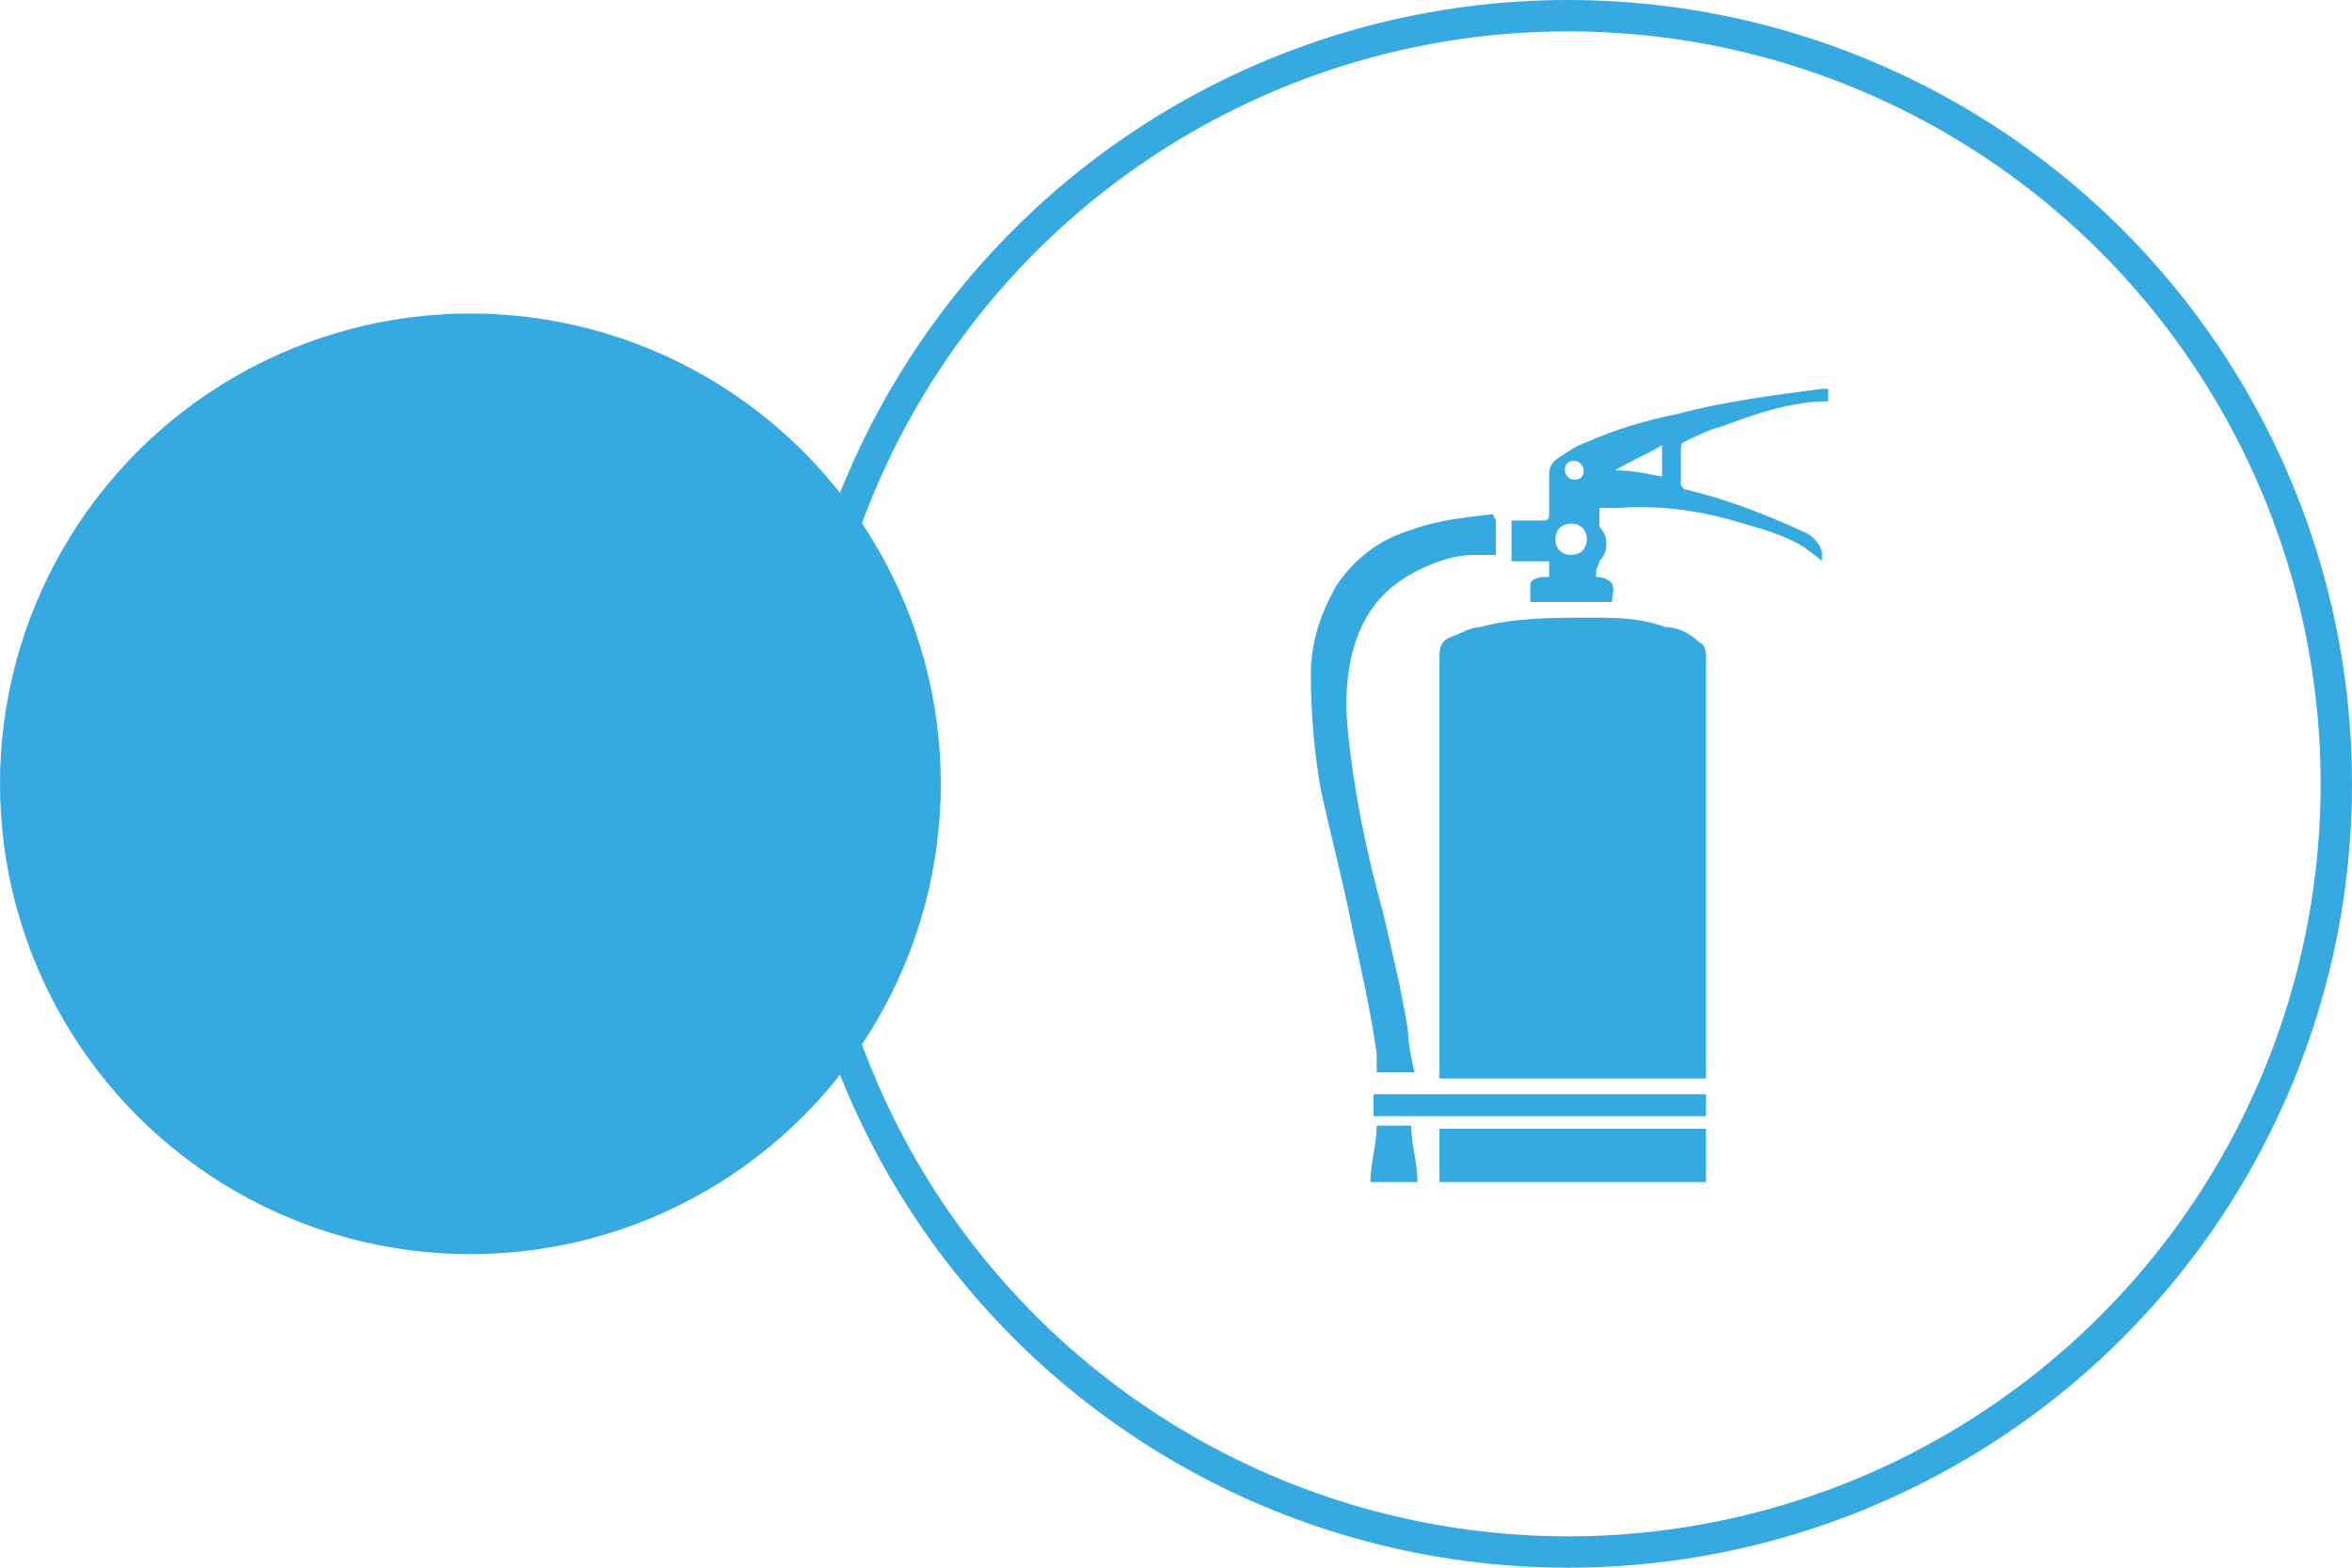 <?xml version="1.0" encoding="UTF-8"?>
<svg xmlns="http://www.w3.org/2000/svg" version="1.1" viewBox="0 0 75 50">
  <defs>
    <style>
      .cls-1 {
        fill: #36a9e1;
      }

      .cls-2 {
        fill: none;
        stroke: #36a9e1;
      }
    </style>
  </defs>
  <!-- Generator: Adobe Illustrator 28.7.1, SVG Export Plug-In . SVG Version: 1.2.0 Build 142)  -->
  <g>
    <g id="Camada_1">
      <circle class="cls-2" cx="50" cy="25" r="24.5"/>
      <circle class="cls-1" cx="15" cy="25" r="15"/>
      <g>
        <path class="cls-1" d="M54.4,34.4h-8.5c0,0,0-.1,0-.2,0-1.1,0-2.1,0-3.2,0-3.4,0-6.7,0-10.1,0-.3.1-.5.4-.6.3-.1.6-.3.9-.3,1.1-.3,2.3-.3,3.5-.3.8,0,1.6,0,2.4.3.4,0,.8.2,1.1.5.1,0,.2.2.2.4,0,1.5,0,3.1,0,4.6,0,1.7,0,3.4,0,5.1,0,1.2,0,2.4,0,3.6,0,0,0,.1,0,.2Z"/>
        <path class="cls-1" d="M47.7,16.6v1.1c-.2,0-.5,0-.7,0-.6,0-1.2.2-1.8.5-1.2.6-1.8,1.5-2.1,2.7-.2.9-.2,1.7-.1,2.6.2,1.9.6,3.8,1.1,5.6.3,1.3.6,2.5.8,3.8,0,.4.1.8.2,1.3h-1.2c0-.2,0-.4,0-.6-.2-1.4-.5-2.7-.8-4.1-.3-1.5-.7-3-1-4.4-.2-1.2-.3-2.4-.3-3.6,0-1,.3-1.9.8-2.8.6-.9,1.4-1.5,2.4-1.8.8-.3,1.7-.4,2.6-.5,0,0,0,0,0,0Z"/>
        <path class="cls-1" d="M50.8,18.4c.2,0,.4,0,.6.2.1.2,0,.4,0,.6h-2.6c0-.2,0-.4,0-.6.1-.2.4-.2.6-.2,0-.2,0-.3,0-.5,0,0,0,0-.1,0-.3,0-.6,0-.9,0,0,0-.1,0-.2,0v-1.3c.3,0,.7,0,1,0,.1,0,.2,0,.2-.2,0-.4,0-.8,0-1.2,0-.2,0-.4.3-.6.3-.2.6-.4.9-.5.9-.4,1.9-.7,2.9-.9,1.5-.4,3.1-.6,4.6-.8,0,0,.1,0,.2,0,0,.2,0,.3,0,.4,0,0,0,0,0,0-1.2,0-2.3.4-3.4.8-.4.1-.8.3-1.2.5,0,0-.1,0-.1.2,0,.4,0,.7,0,1.1,0,.1,0,.1.1.2,1.3.3,2.6.8,3.9,1.4.2.1.4.3.5.6,0,0,0,.2,0,.3-.2-.2-.4-.3-.5-.4-.6-.4-1.3-.6-2-.8-1.3-.4-2.6-.6-4-.5,0,0-.2,0-.3,0,0,0-.2,0-.3,0,0,.2,0,.4,0,.5,0,0,0,0,0,.1.3.3.3.8,0,1.1,0,.1-.1.2-.1.3,0,.1,0,.2,0,.4ZM53,14.2c-.5.3-1,.5-1.5.8,0,0,0,0,0,0,.5,0,1,.1,1.5.2v-1ZM50.6,17.2c0-.3-.2-.5-.5-.5-.3,0-.5.2-.5.5,0,.3.2.5.5.5.3,0,.5-.2.5-.5ZM49.9,15c0,.1.1.3.3.3.2,0,.3-.1.3-.3,0-.1-.1-.3-.3-.3-.2,0-.3.1-.3.3Z"/>
        <path class="cls-1" d="M54.4,37.7h-8.5v-1.7h8.5v1.7Z"/>
        <path class="cls-1" d="M54.4,34.9v.7h-10.6v-.7h10.6Z"/>
        <path class="cls-1" d="M45.3,37.7h-1.6c0-.6.2-1.2.2-1.8h1.1c0,.6.2,1.2.2,1.8Z"/>
      </g>
    </g>
  </g>
</svg>